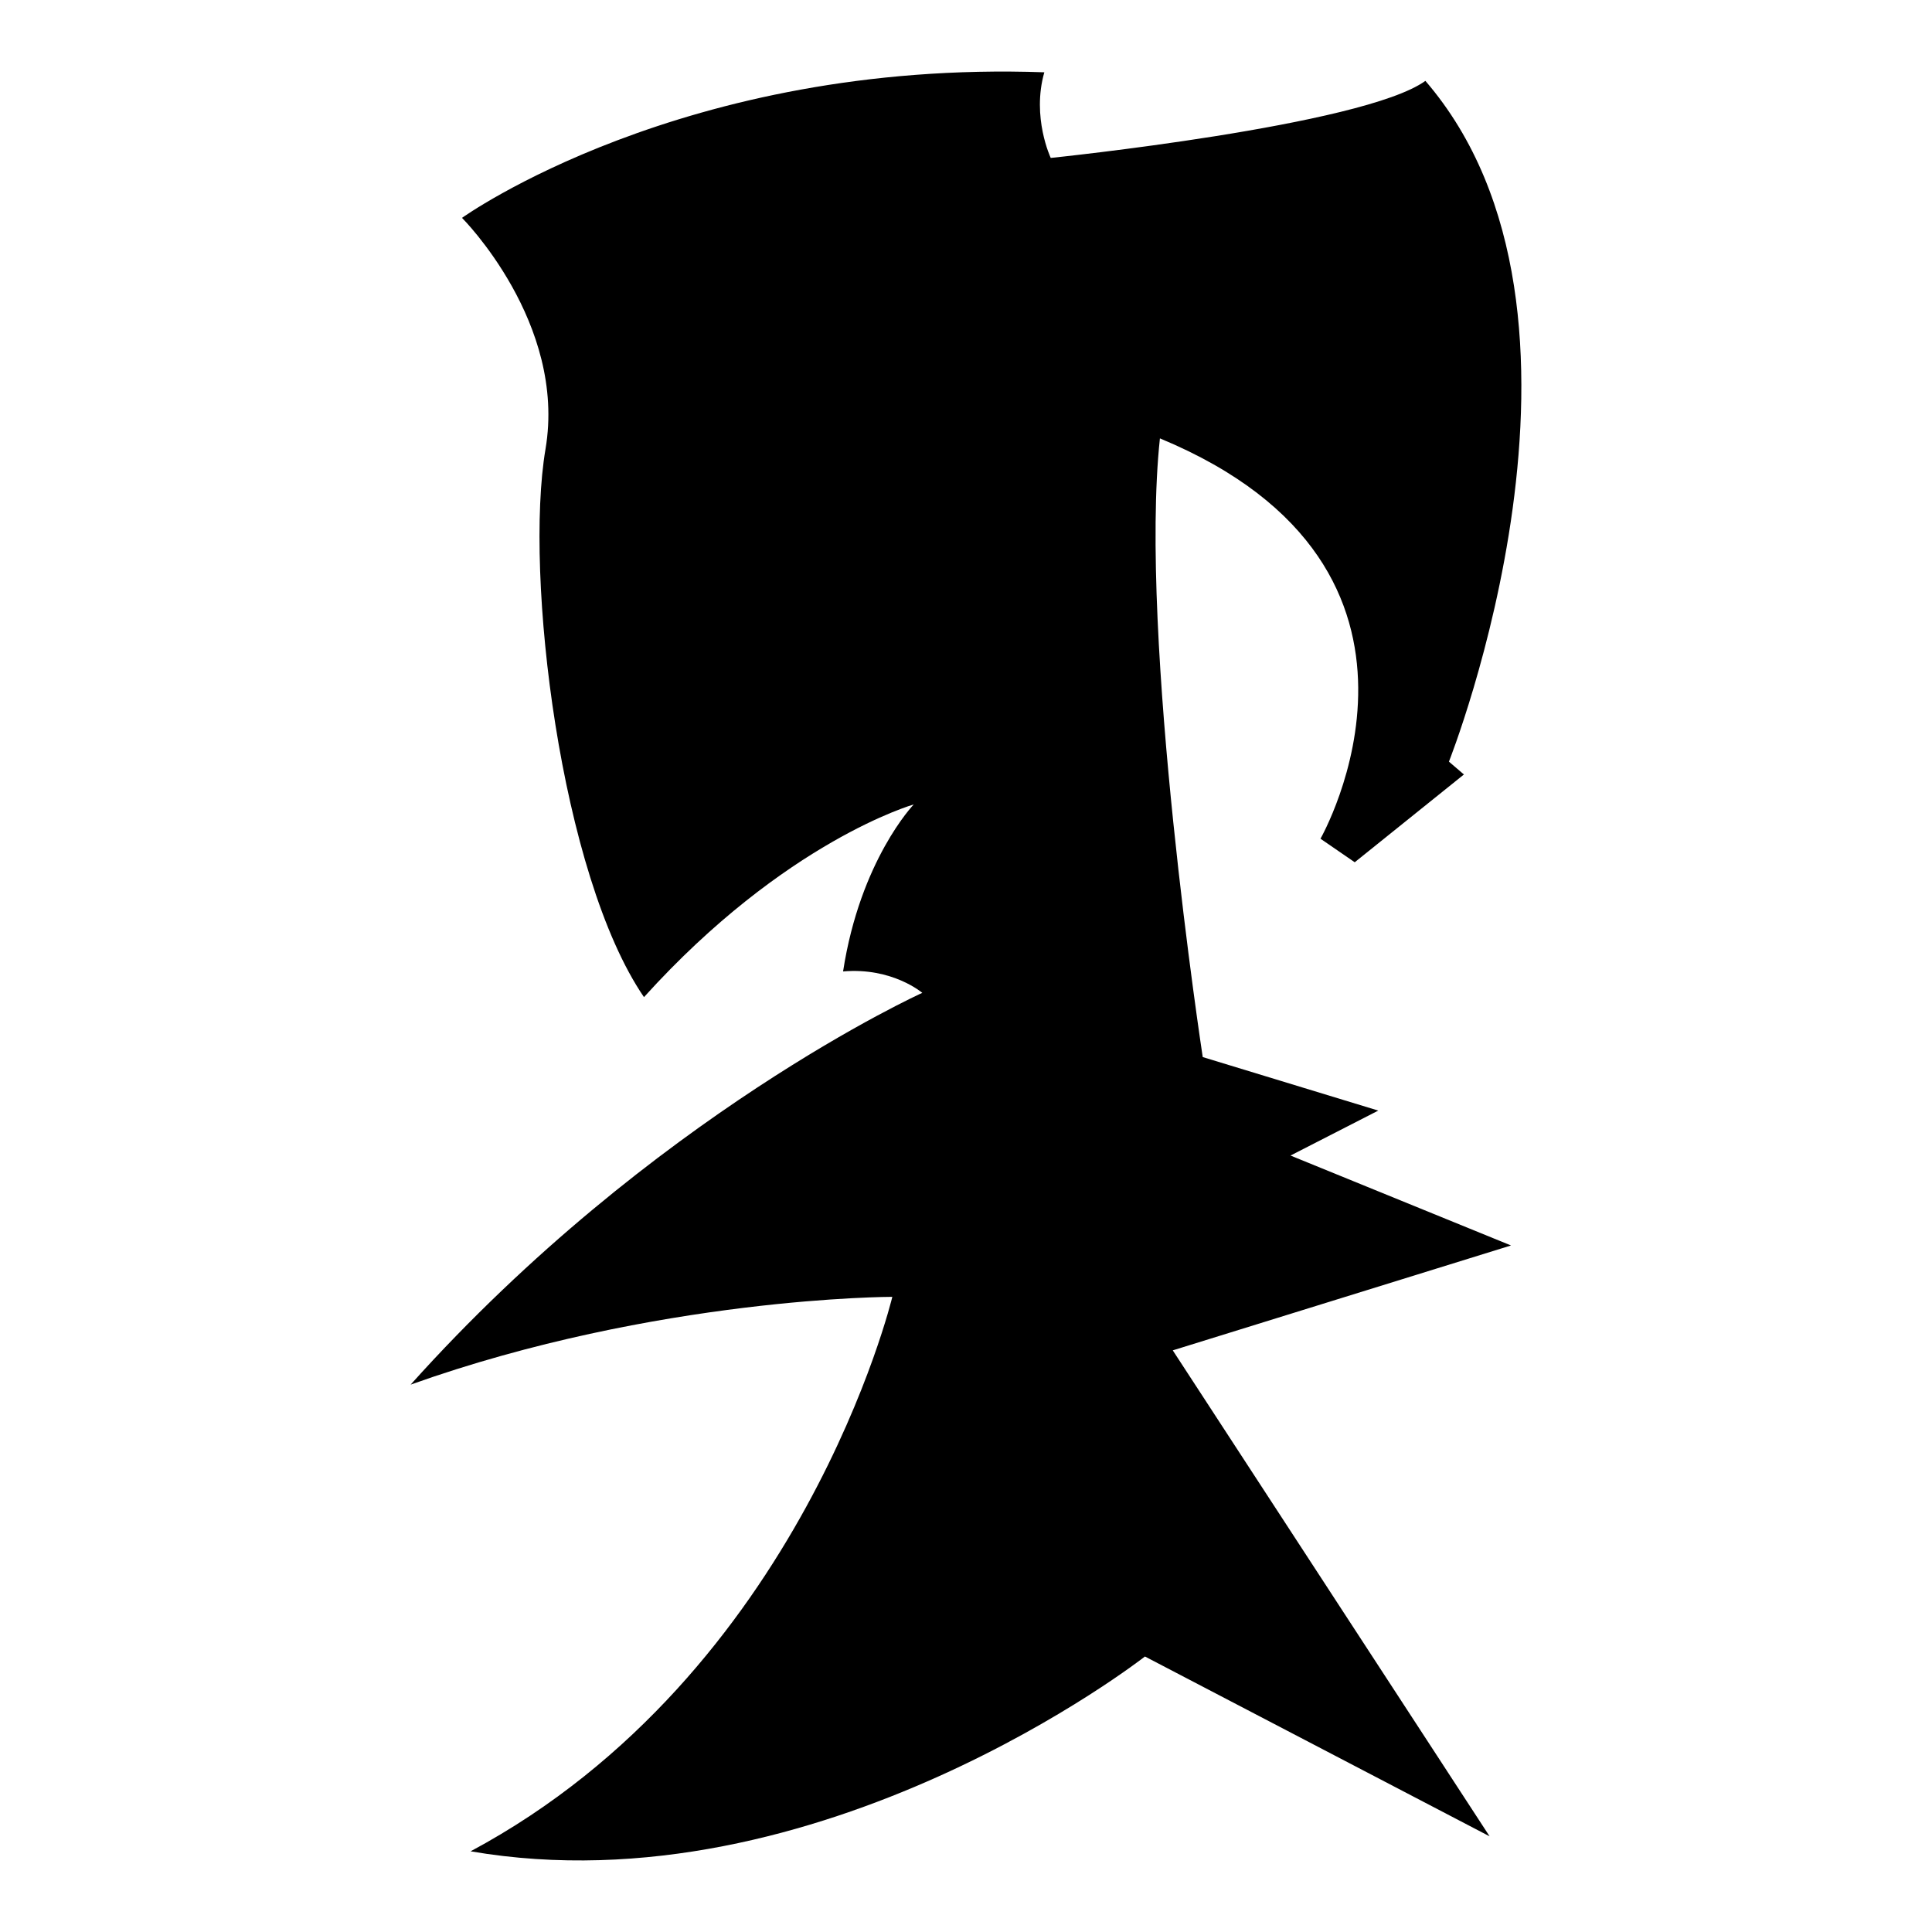 <?xml version="1.0" encoding="iso-8859-1"?>
<!-- Generator: Adobe Illustrator 27.7.0, SVG Export Plug-In . SVG Version: 6.00 Build 0)  -->
<svg version="1.1" id="Ebene_2" xmlns="http://www.w3.org/2000/svg" xmlns:xlink="http://www.w3.org/1999/xlink" x="0px" y="0px"
	 viewBox="0 0 1080 1080" style="enable-background:new 0 0 1080 1080;" xml:space="preserve">
<path d="M515.567,555.007c0,0-150.788,68.213-286.018,219.001c137.624-49.066,269.264-49.066,269.264-49.066
	s-50.263,210.624-235.755,309.953c195.067,33.508,376.969-108.902,376.969-108.902L832.7,1026.518L655.584,754.861l189.083-58.64
	l-123.263-50.263l49.066-25.131l-98.132-29.918c0,0-35.902-234.559-23.935-345.854c175.919,73,89.755,223.788,89.755,223.788
	l19.148,13.164l61.033-49.066l-8.377-7.18c0,0,99.328-250.116-13.164-380.559C762.093,70.332,587.37,88.283,587.37,88.283
	s-10.771-22.738-3.59-47.869c-202.247-7.18-325.51,81.377-325.51,81.377s58.64,58.64,46.672,129.247
	c-11.967,70.607,8.377,238.149,55.049,306.362c78.984-87.361,150.788-107.705,150.788-107.705s-29.918,31.115-39.492,93.345
	C498.812,540.646,515.567,555.007,515.567,555.007z"/>
</svg>
